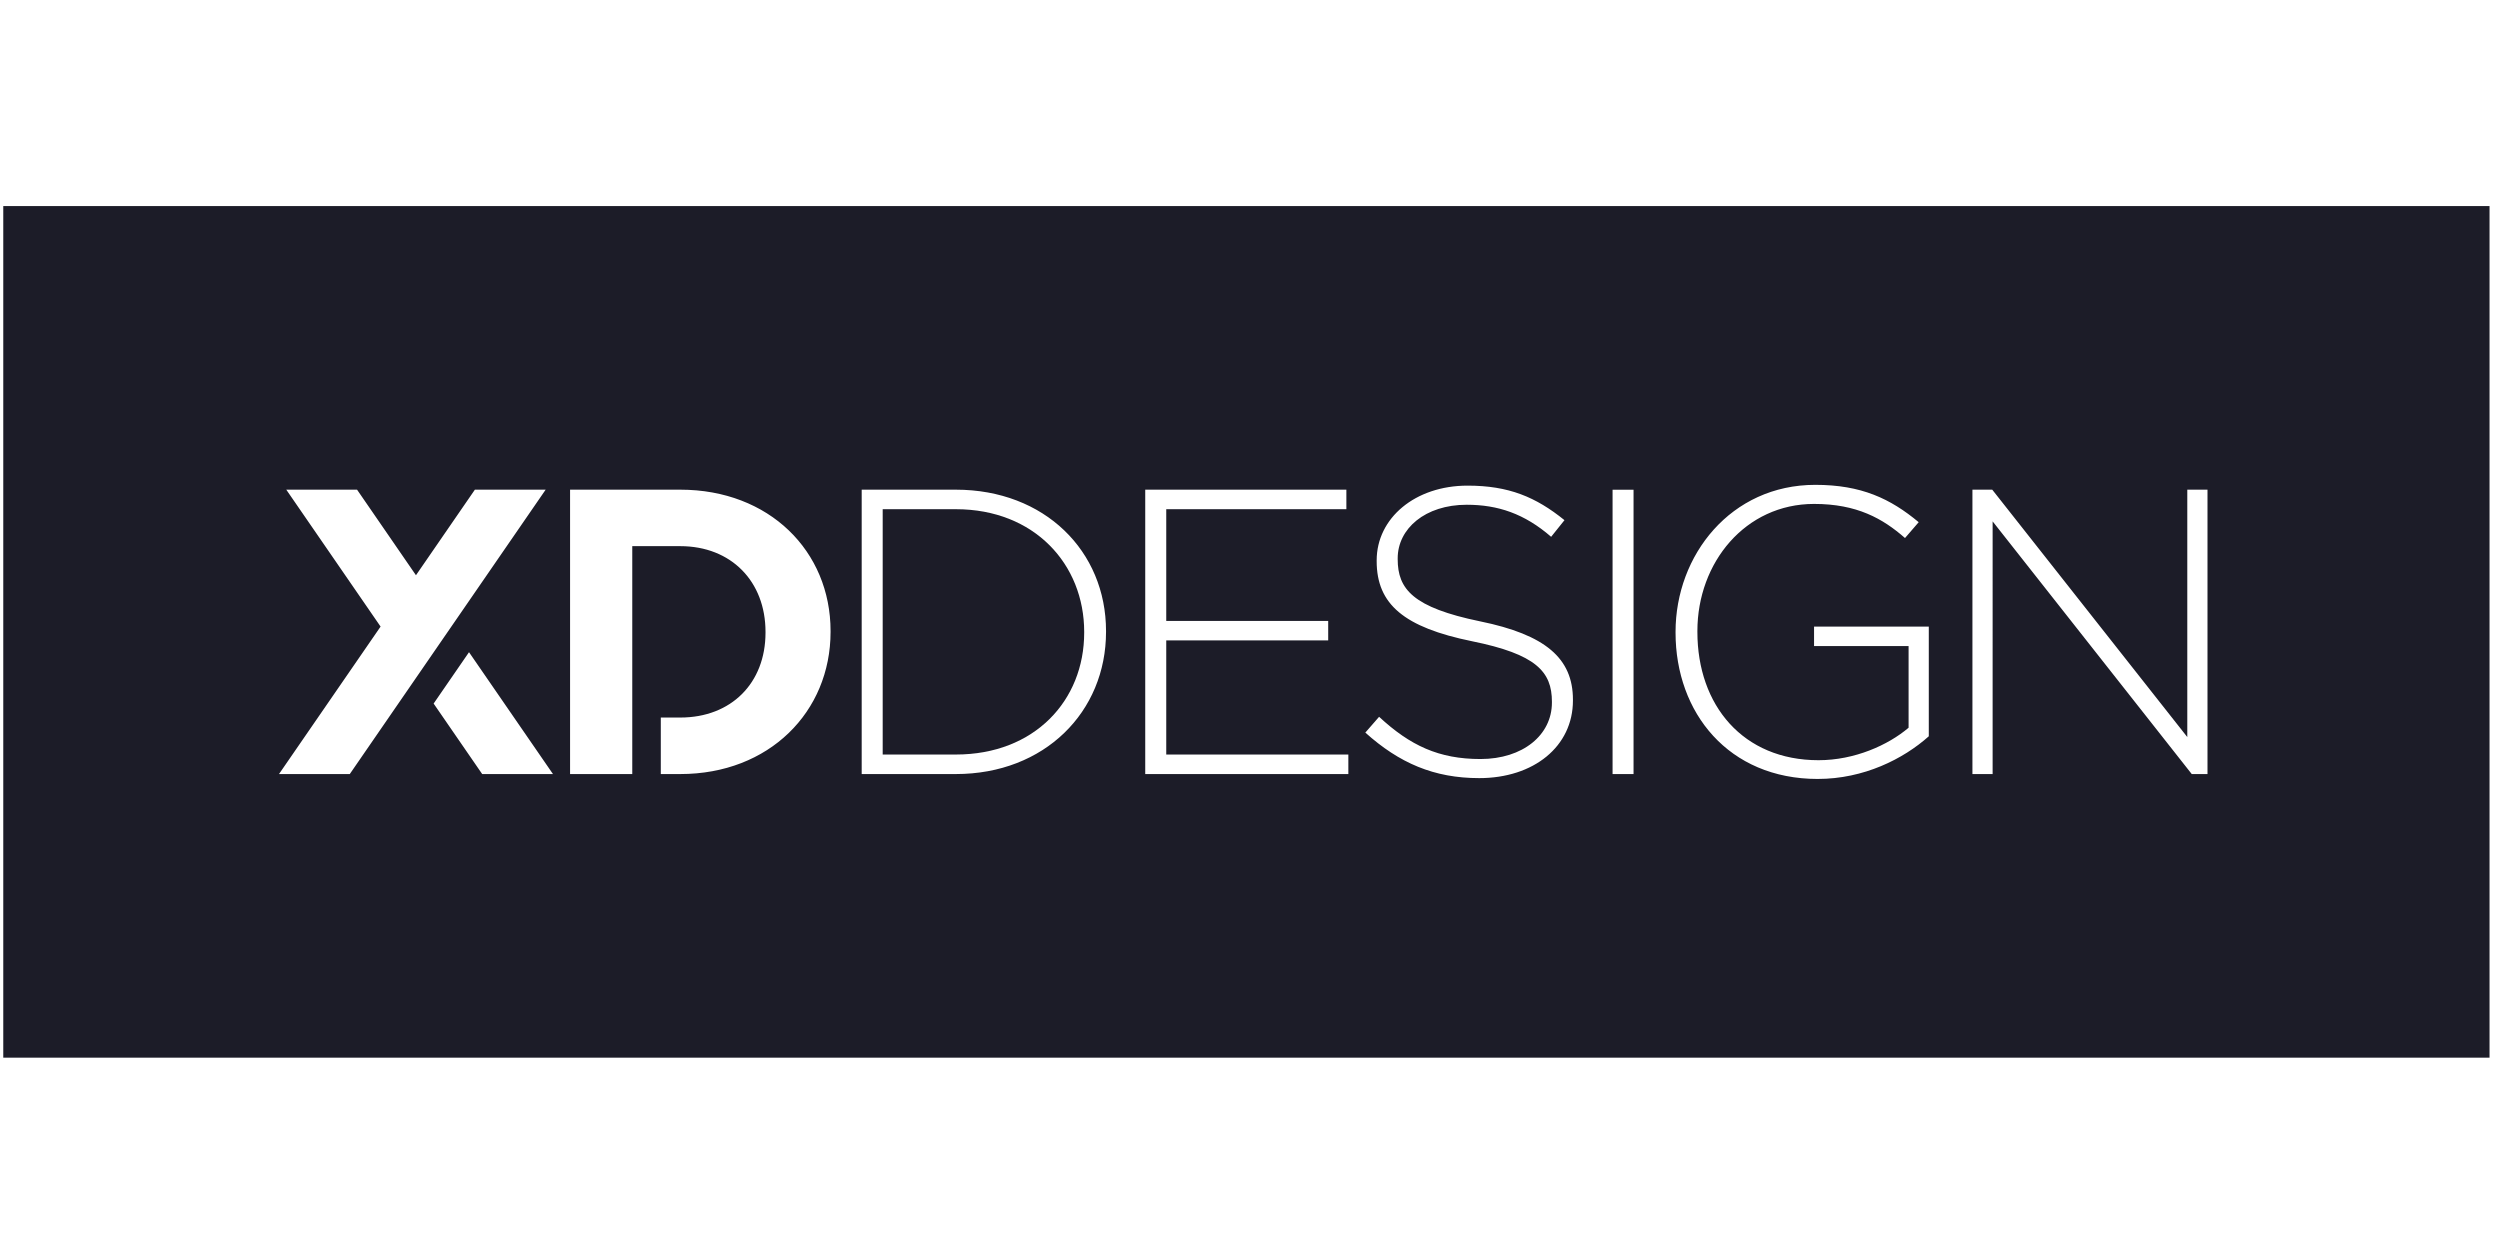 <svg width="182" height="90" viewBox="0 0 182 90" fill="none" xmlns="http://www.w3.org/2000/svg"><path d="M64.26 37.07h5.324c5.732 0 9.345 4.022 9.345 8.93v.058c0 4.94-3.613 8.872-9.345 8.872H64.26V37.07Z" fill="#1C1C28"/><path fill-rule="evenodd" clip-rule="evenodd" d="M181.238 77h-181V15h181v62ZM27.706 45.616 20.312 56.35h5.153l14.26-20.703h-5.153l-4.29 6.23-4.289-6.23H20.84l6.866 9.968Zm3.862 5.603 3.535 5.132h5.153l-6.112-8.872-2.576 3.74Zm17.958 5.132c6.47 0 10.939-4.527 10.939-10.351v-.06c0-5.823-4.469-10.292-10.939-10.292h-8.025V56.35h4.528v-16.59h3.497c3.708 0 6.203 2.572 6.203 6.239v.058c0 3.67-2.495 6.18-6.203 6.18h-1.42v4.113h1.42Zm20.055 0c6.47 0 10.938-4.527 10.938-10.351v-.06c0-5.823-4.468-10.292-10.938-10.292h-6.85V56.35h6.85Zm13.792 0H98.16v-1.42H84.903v-8.31h11.79v-1.417h-11.79V37.07h13.113v-1.423H83.373V56.35Zm24.315.296c3.972 0 6.822-2.308 6.822-5.65v-.06c0-3.014-2.001-4.73-6.759-5.703-4.883-1.009-5.999-2.34-5.999-4.526v-.062c0-2.157 1.996-3.9 5.025-3.9 2.266 0 4.204.647 6.146 2.334l.971-1.212c-2.086-1.686-4.056-2.514-7.057-2.514-3.822 0-6.615 2.366-6.615 5.442v.059c0 3.135 1.998 4.819 6.941 5.827 4.67.946 5.817 2.215 5.817 4.406v.059c0 2.363-2.115 4.11-5.201 4.11-3.029 0-5.115-.979-7.381-3.074l-1.002 1.15c2.473 2.22 4.999 3.314 8.292 3.314Zm9.707-.296h1.527v-20.7h-1.527v20.7Zm14.936.356c3.352 0 6.231-1.45 8.085-3.106v-7.985h-8.353v1.418h6.882v5.945c-1.496 1.271-3.94 2.364-6.555 2.364-5.499 0-8.82-3.992-8.82-9.343v-.06c0-4.995 3.497-9.254 8.493-9.254 3.121 0 5.003 1.064 6.621 2.483l.997-1.153c-2.059-1.714-4.174-2.719-7.526-2.719-6.147 0-10.175 5.113-10.175 10.703v.058c0 5.827 3.852 10.65 10.351 10.65Zm27.228-.356h1.147V35.648h-1.471v18.009l-14.2-18.01h-1.442v20.704h1.47V37.956l14.496 18.395Z" fill="#1C1C28"/></svg>